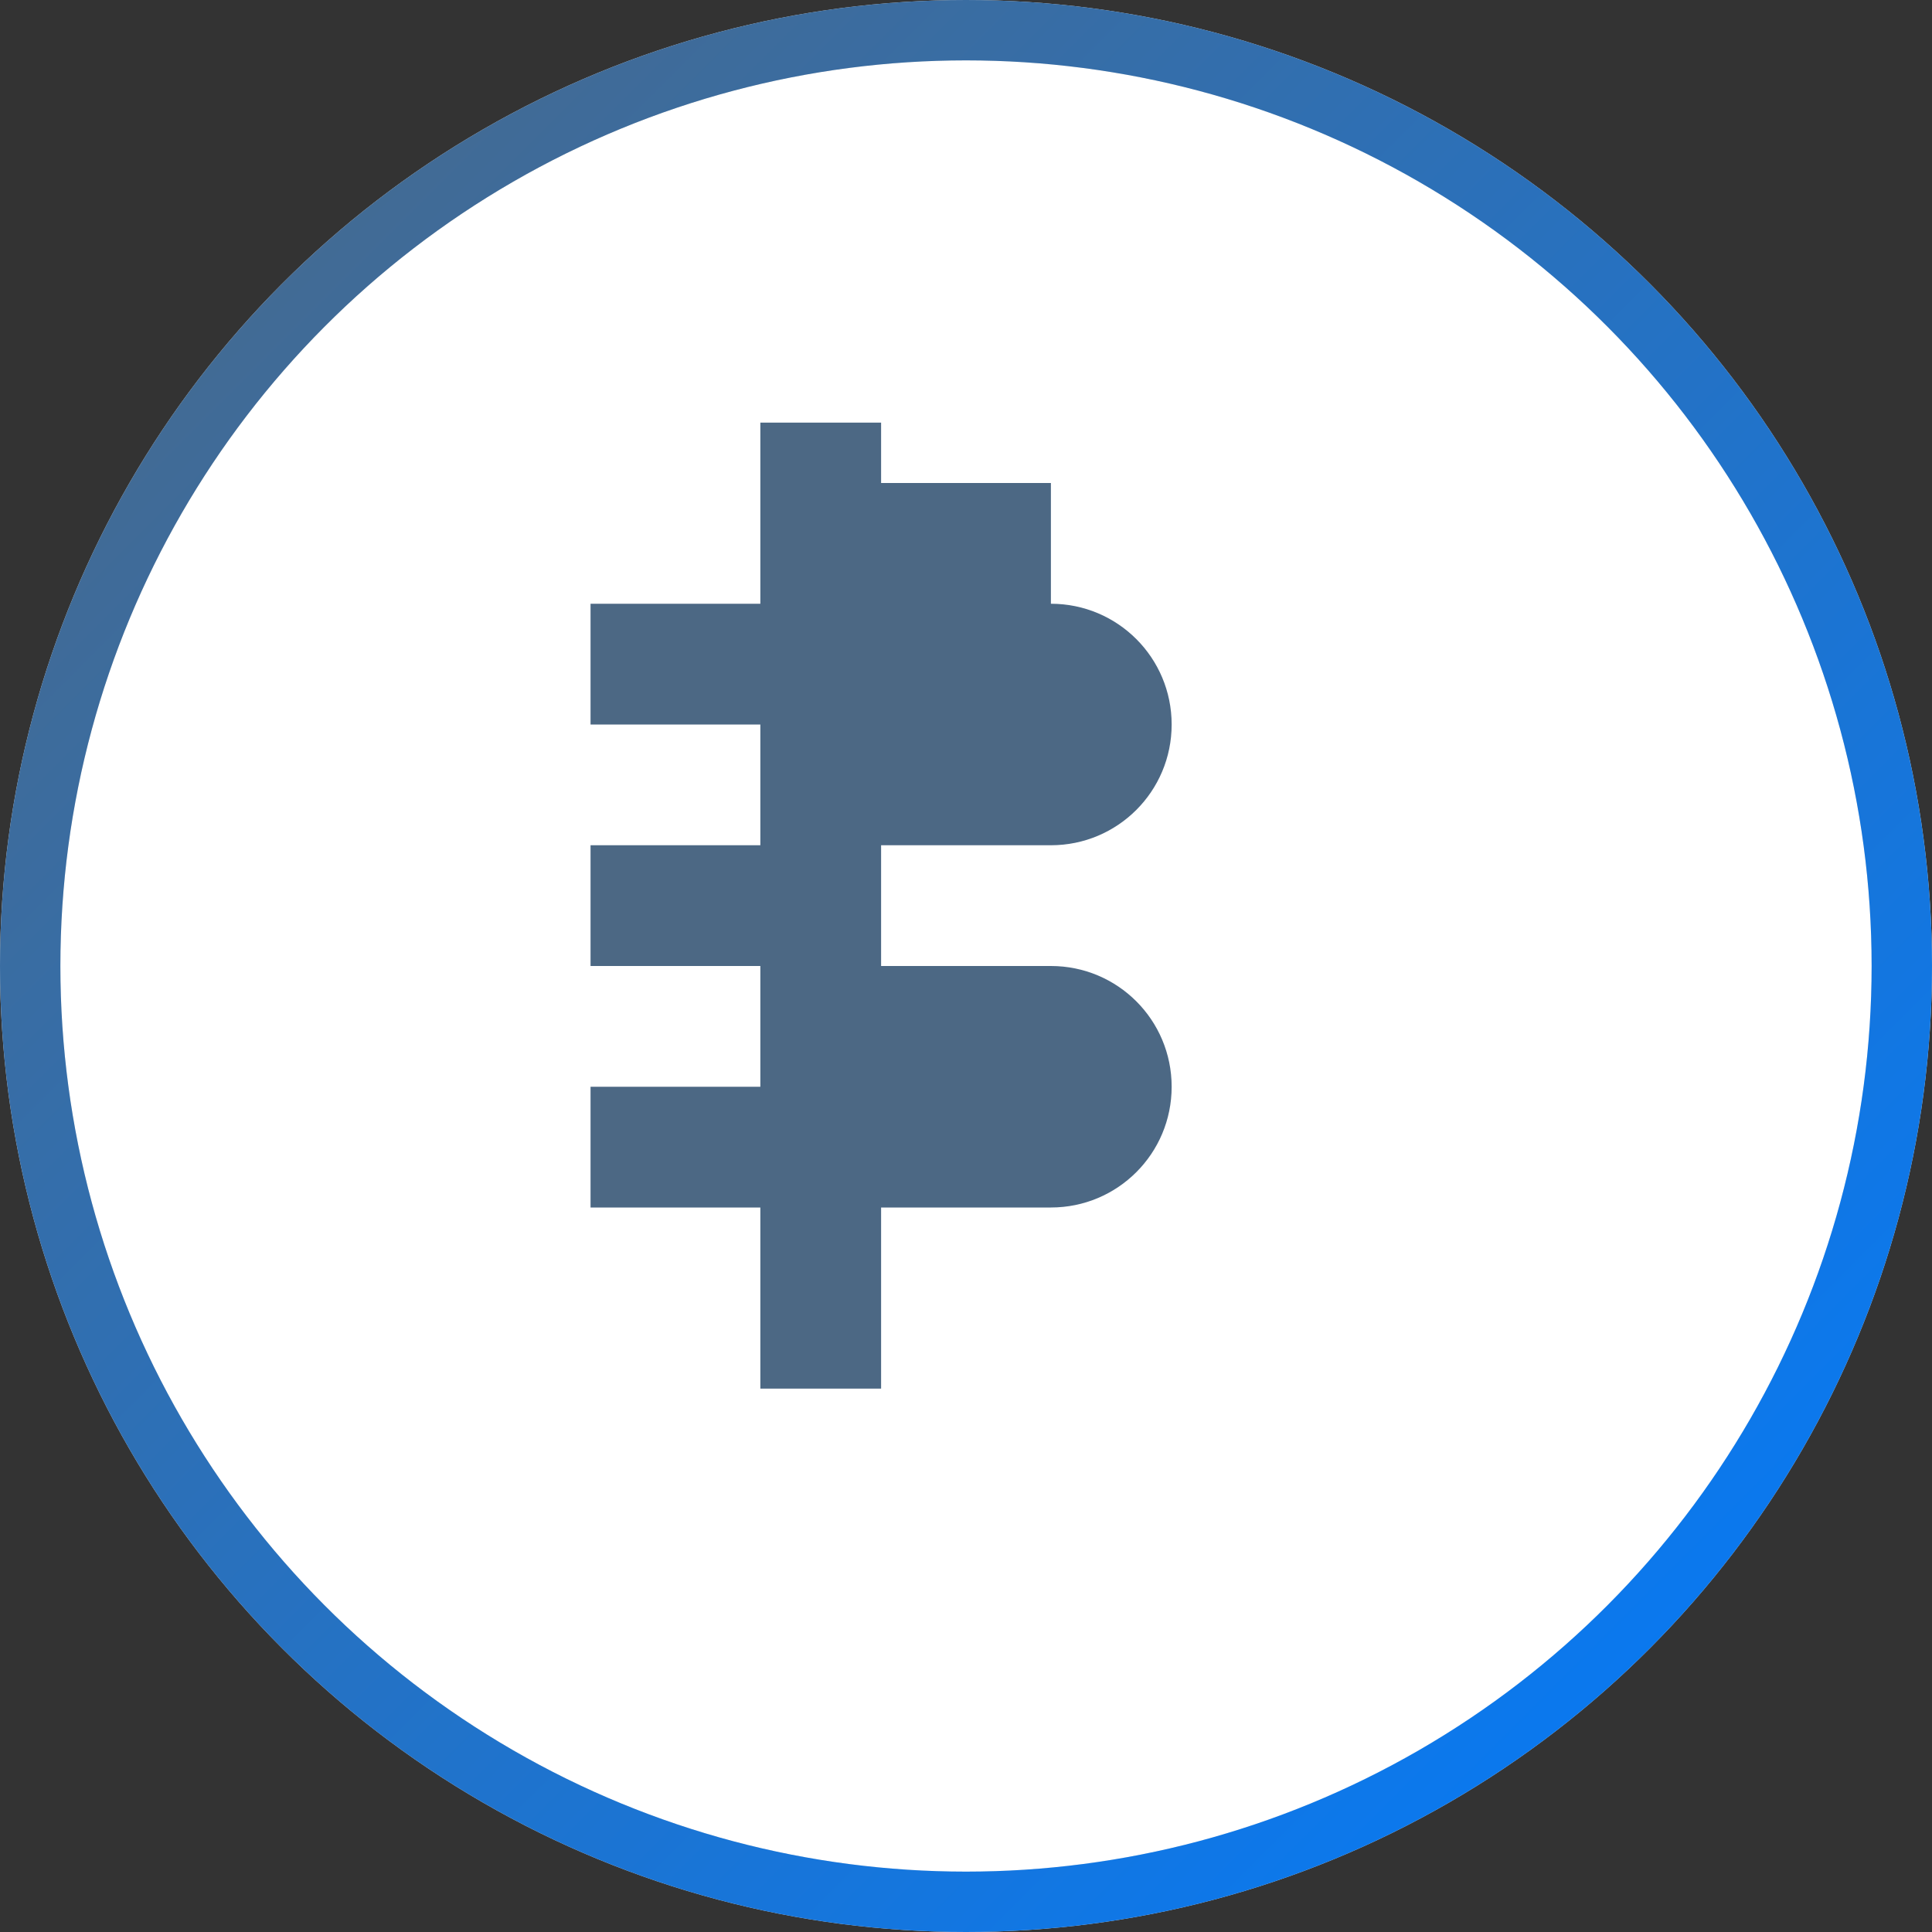 <svg xmlns="http://www.w3.org/2000/svg" width="512" height="512" viewBox="0 0 512 512">
  <rect x="0" y="0" width="512" height="512" fill="#333333" stroke="none"/>
  <!-- Background Circle -->
  <circle cx="256" cy="256" r="248" fill="#ffffff" stroke="#dee2e6" stroke-width="16"/>
  
  <!-- Dollar Sign -->
  <path d="M278.5 128h-45v32h45c17.7 0 32 14.3 32 32s-14.3 32-32 32h-45v32h45c17.7 0 32 14.3 32 32s-14.3 32-32 32h-45v48h-32v-48h-45v-32h45v-32h-45v-32h45v-32h-45v-32h45v-48h32v48h45z" fill="#4c6884"/>
  
  <!-- Outer Ring Gradient -->
  <circle cx="256" cy="256" r="248" fill="none" stroke="url(#gradient)" stroke-width="16"/>
  
  <defs>
    <linearGradient id="gradient" x1="0%" y1="0%" x2="100%" y2="100%">
      <stop offset="0%" stop-color="#4c6884" />
      <stop offset="100%" stop-color="#007bff" />
    </linearGradient>
  </defs>
</svg>

